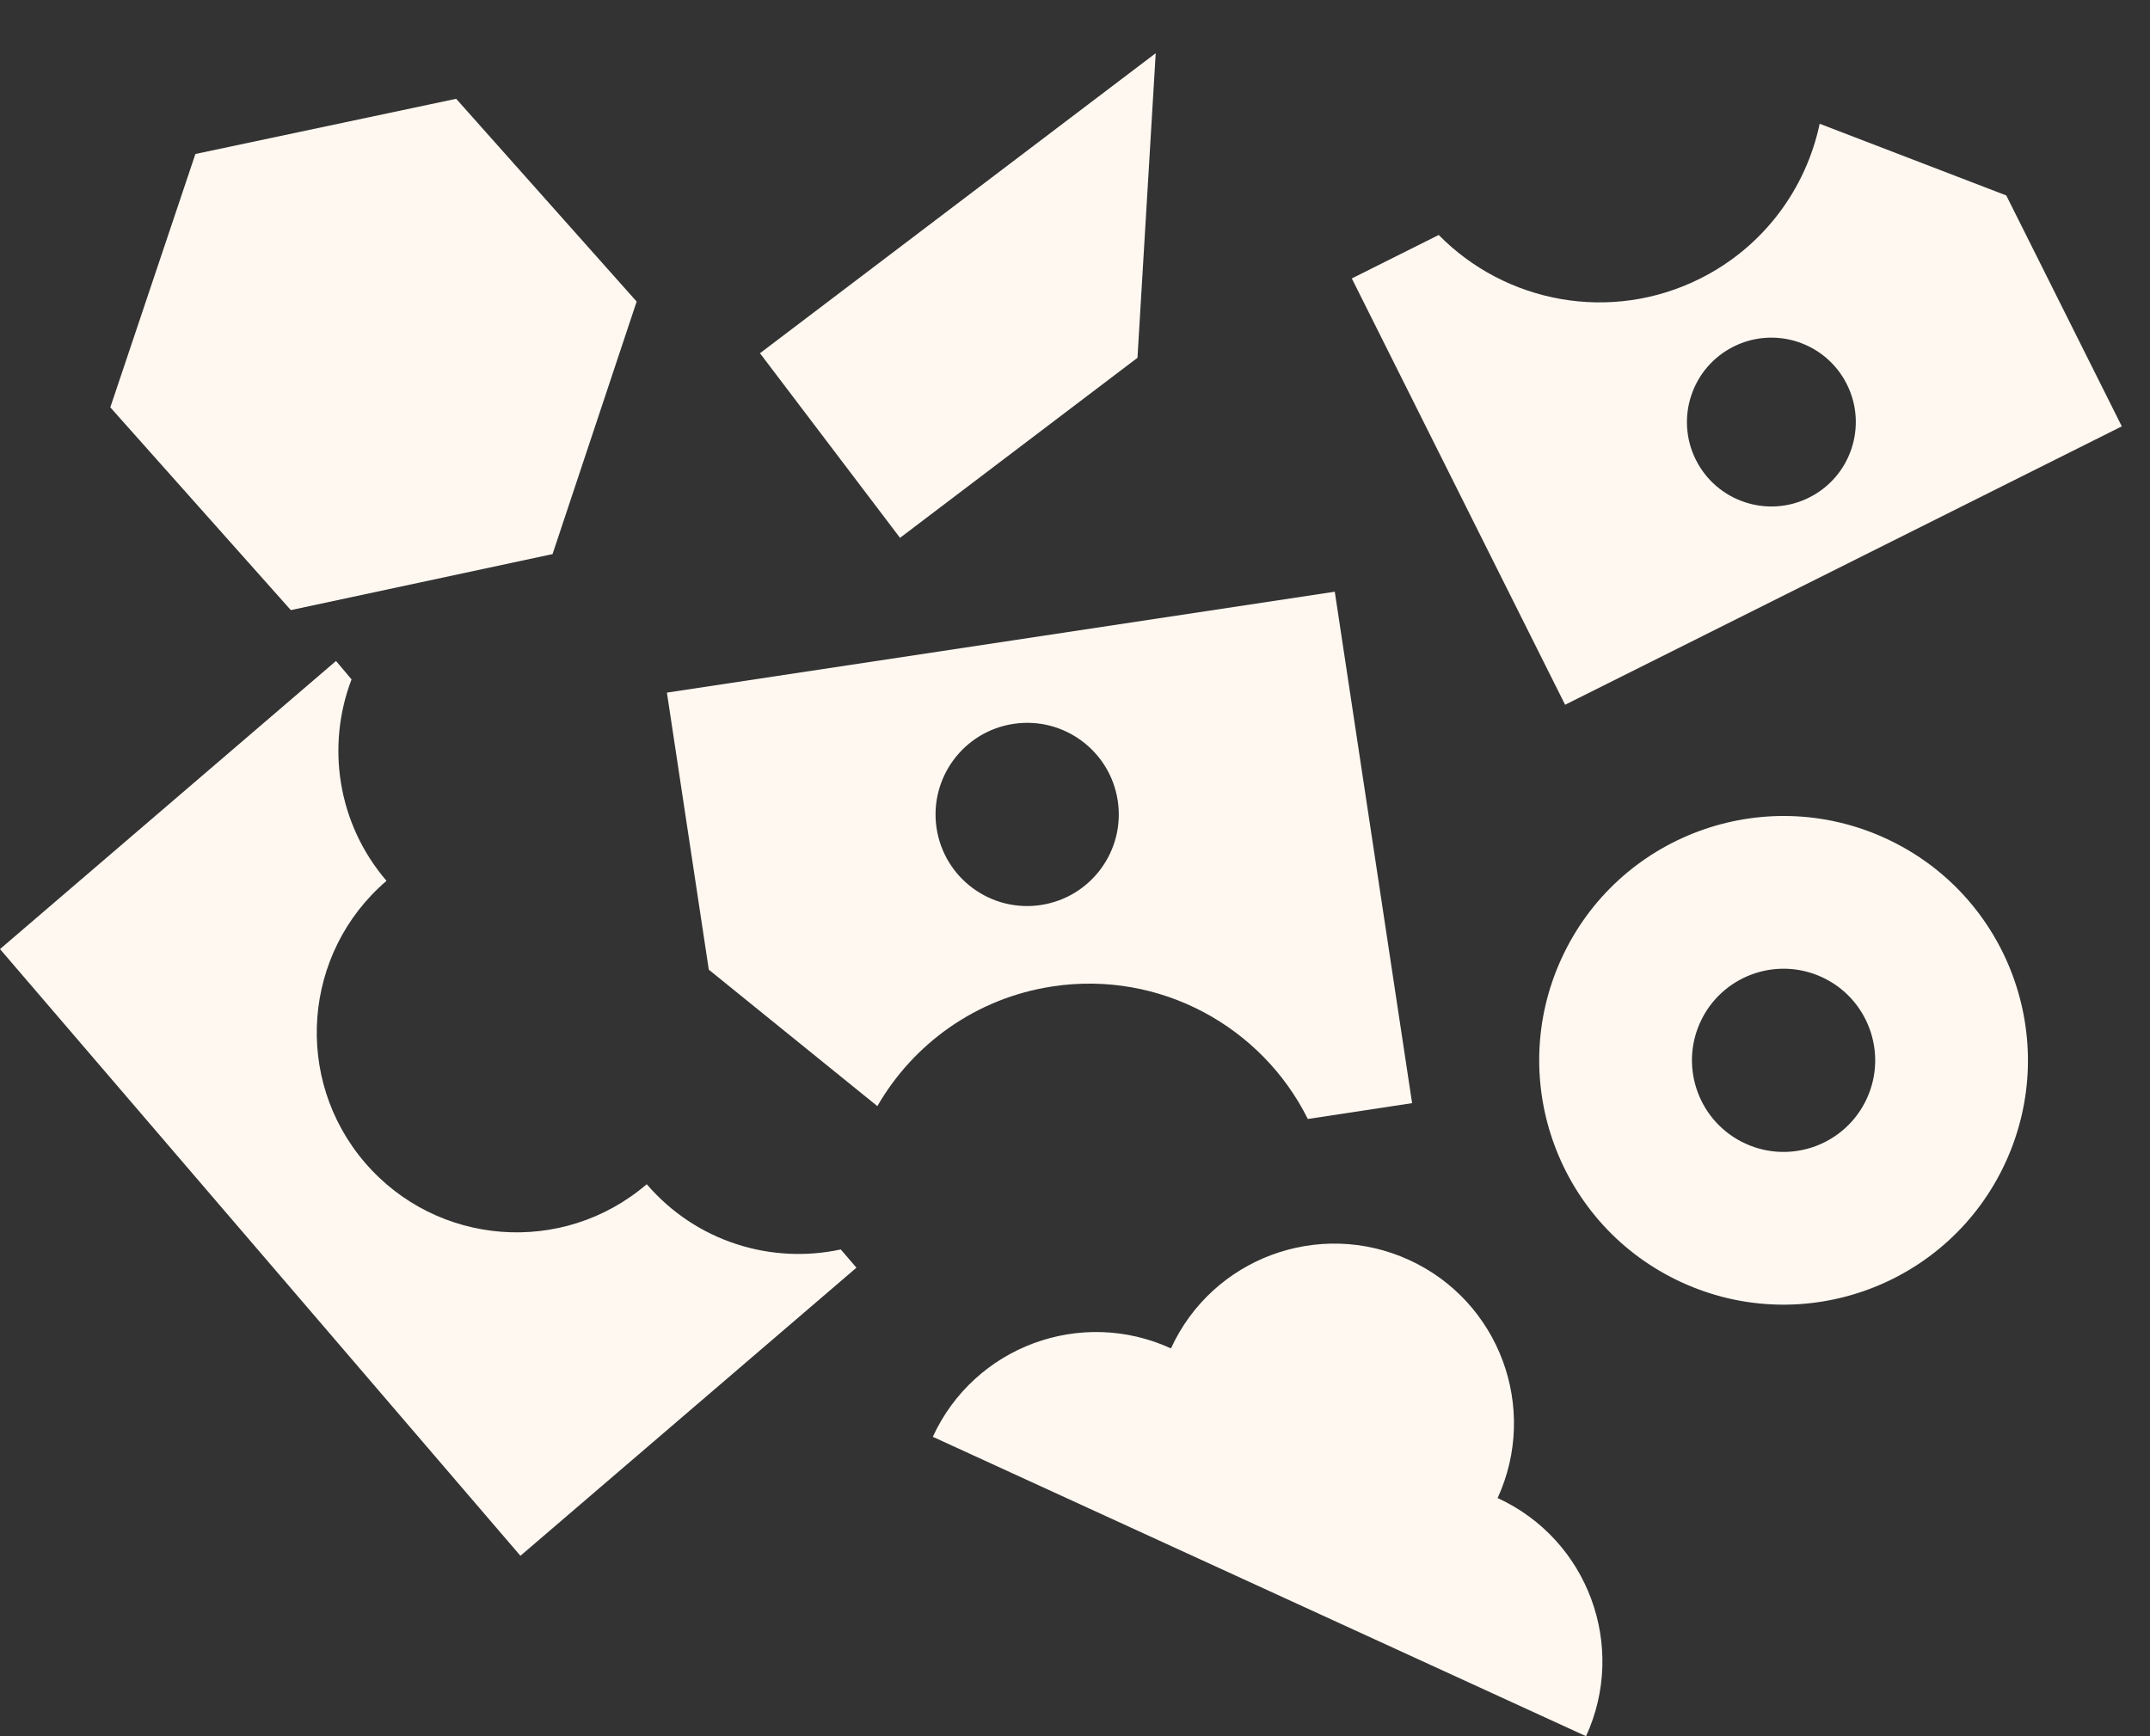 <svg width="52" height="42" viewBox="0 0 52 42" fill="none" xmlns="http://www.w3.org/2000/svg">
<rect x="0" y="0" width="52" height="42" fill="#333333" stroke="none"/>
<g clip-path="url(#clip0_145_2019)">
<path d="M21.22 26.758C22.088 25.253 23.607 24.142 25.458 23.862C28.059 23.469 30.519 24.835 31.631 27.069L34.153 26.686L32.283 14.314L16.13 16.755L17.143 23.457L21.22 26.758ZM24.512 17.511C25.722 17.328 26.851 18.161 27.034 19.371C27.217 20.581 26.384 21.71 25.174 21.893C23.964 22.076 22.835 21.243 22.652 20.033C22.47 18.823 23.302 17.694 24.512 17.511Z" fill="#FFF8F1"/>
</g>
<g clip-path="url(#clip1_145_2019)">
<path d="M45.6 20.278C42.633 18.918 39.126 20.221 37.766 23.188C36.406 26.154 37.709 29.662 40.675 31.022C43.642 32.382 47.149 31.079 48.509 28.113C49.869 25.146 48.567 21.638 45.6 20.278ZM42.214 27.664C41.102 27.154 40.614 25.839 41.123 24.727C41.633 23.614 42.949 23.126 44.061 23.636C45.173 24.146 45.662 25.461 45.152 26.573C44.642 27.686 43.327 28.174 42.214 27.664Z" fill="#FFF8F1"/>
</g>
<g clip-path="url(#clip2_145_2019)">
<path d="M12.587 37.636L20.714 30.666L20.336 30.225C18.657 30.588 16.839 30.042 15.642 28.647C13.616 30.385 10.564 30.151 8.826 28.125C7.088 26.098 7.322 23.046 9.348 21.308C8.154 19.915 7.891 18.037 8.502 16.435L8.127 15.989L-0 22.959L12.587 37.636Z" fill="#FFF8F1"/>
</g>
<g clip-path="url(#clip3_145_2019)">
<path d="M36.221 36.24C37.221 34.059 36.263 31.48 34.082 30.48C31.9 29.48 29.321 30.437 28.321 32.619C26.14 31.619 23.561 32.576 22.561 34.758L38.36 42C39.36 39.819 38.403 37.239 36.221 36.239L36.221 36.24Z" fill="#FFF8F1"/>
</g>
<g clip-path="url(#clip4_145_2019)">
<path d="M15.398 7.295L11.033 2.39L4.726 3.725L2.668 9.854L7.034 14.759L13.364 13.404L15.398 7.295Z" fill="#FFF8F1"/>
</g>
<g clip-path="url(#clip5_145_2019)">
<path d="M44.011 2.994C43.679 4.56 42.663 5.967 41.12 6.739C38.952 7.823 36.408 7.325 34.797 5.684L32.695 6.736L37.854 17.049L51.318 10.314L48.524 4.728L44.011 2.994ZM43.756 12.036C42.748 12.541 41.521 12.132 41.016 11.123C40.512 10.115 40.921 8.888 41.929 8.384C42.938 7.879 44.164 8.288 44.669 9.297C45.173 10.305 44.765 11.532 43.756 12.036Z" fill="#FFF8F1"/>
</g>
<g clip-path="url(#clip6_145_2019)">
<path d="M27.952 1.287L18.381 8.545L21.768 13.011L27.511 8.656L27.952 1.287Z" fill="#FFF8F1"/>
</g>
<defs>
<clipPath id="clip0_145_2019">
<rect width="16.337" height="12.515" fill="white" transform="translate(16.13 16.755) rotate(-8.594)"/>
</clipPath>
<clipPath id="clip1_145_2019">
<rect width="11.818" height="11.818" fill="white" transform="translate(40.228 17.816) rotate(24.628)"/>
</clipPath>
<clipPath id="clip2_145_2019">
<rect width="19.335" height="10.706" fill="white" transform="translate(12.587 37.636) rotate(-130.617)"/>
</clipPath>
<clipPath id="clip3_145_2019">
<rect width="17.38" height="8.69" fill="white" transform="translate(26.183 26.858) rotate(24.628)"/>
</clipPath>
<clipPath id="clip4_145_2019">
<rect width="12.973" height="11.22" fill="white" transform="translate(8.9) rotate(48.255)"/>
</clipPath>
<clipPath id="clip5_145_2019">
<rect width="15.055" height="11.533" fill="white" transform="translate(51.318 10.314) rotate(153.426)"/>
</clipPath>
<clipPath id="clip6_145_2019">
<rect width="12.012" height="5.605" fill="white" transform="translate(18.381 8.545) rotate(-37.177)"/>
</clipPath>
</defs>
</svg>
